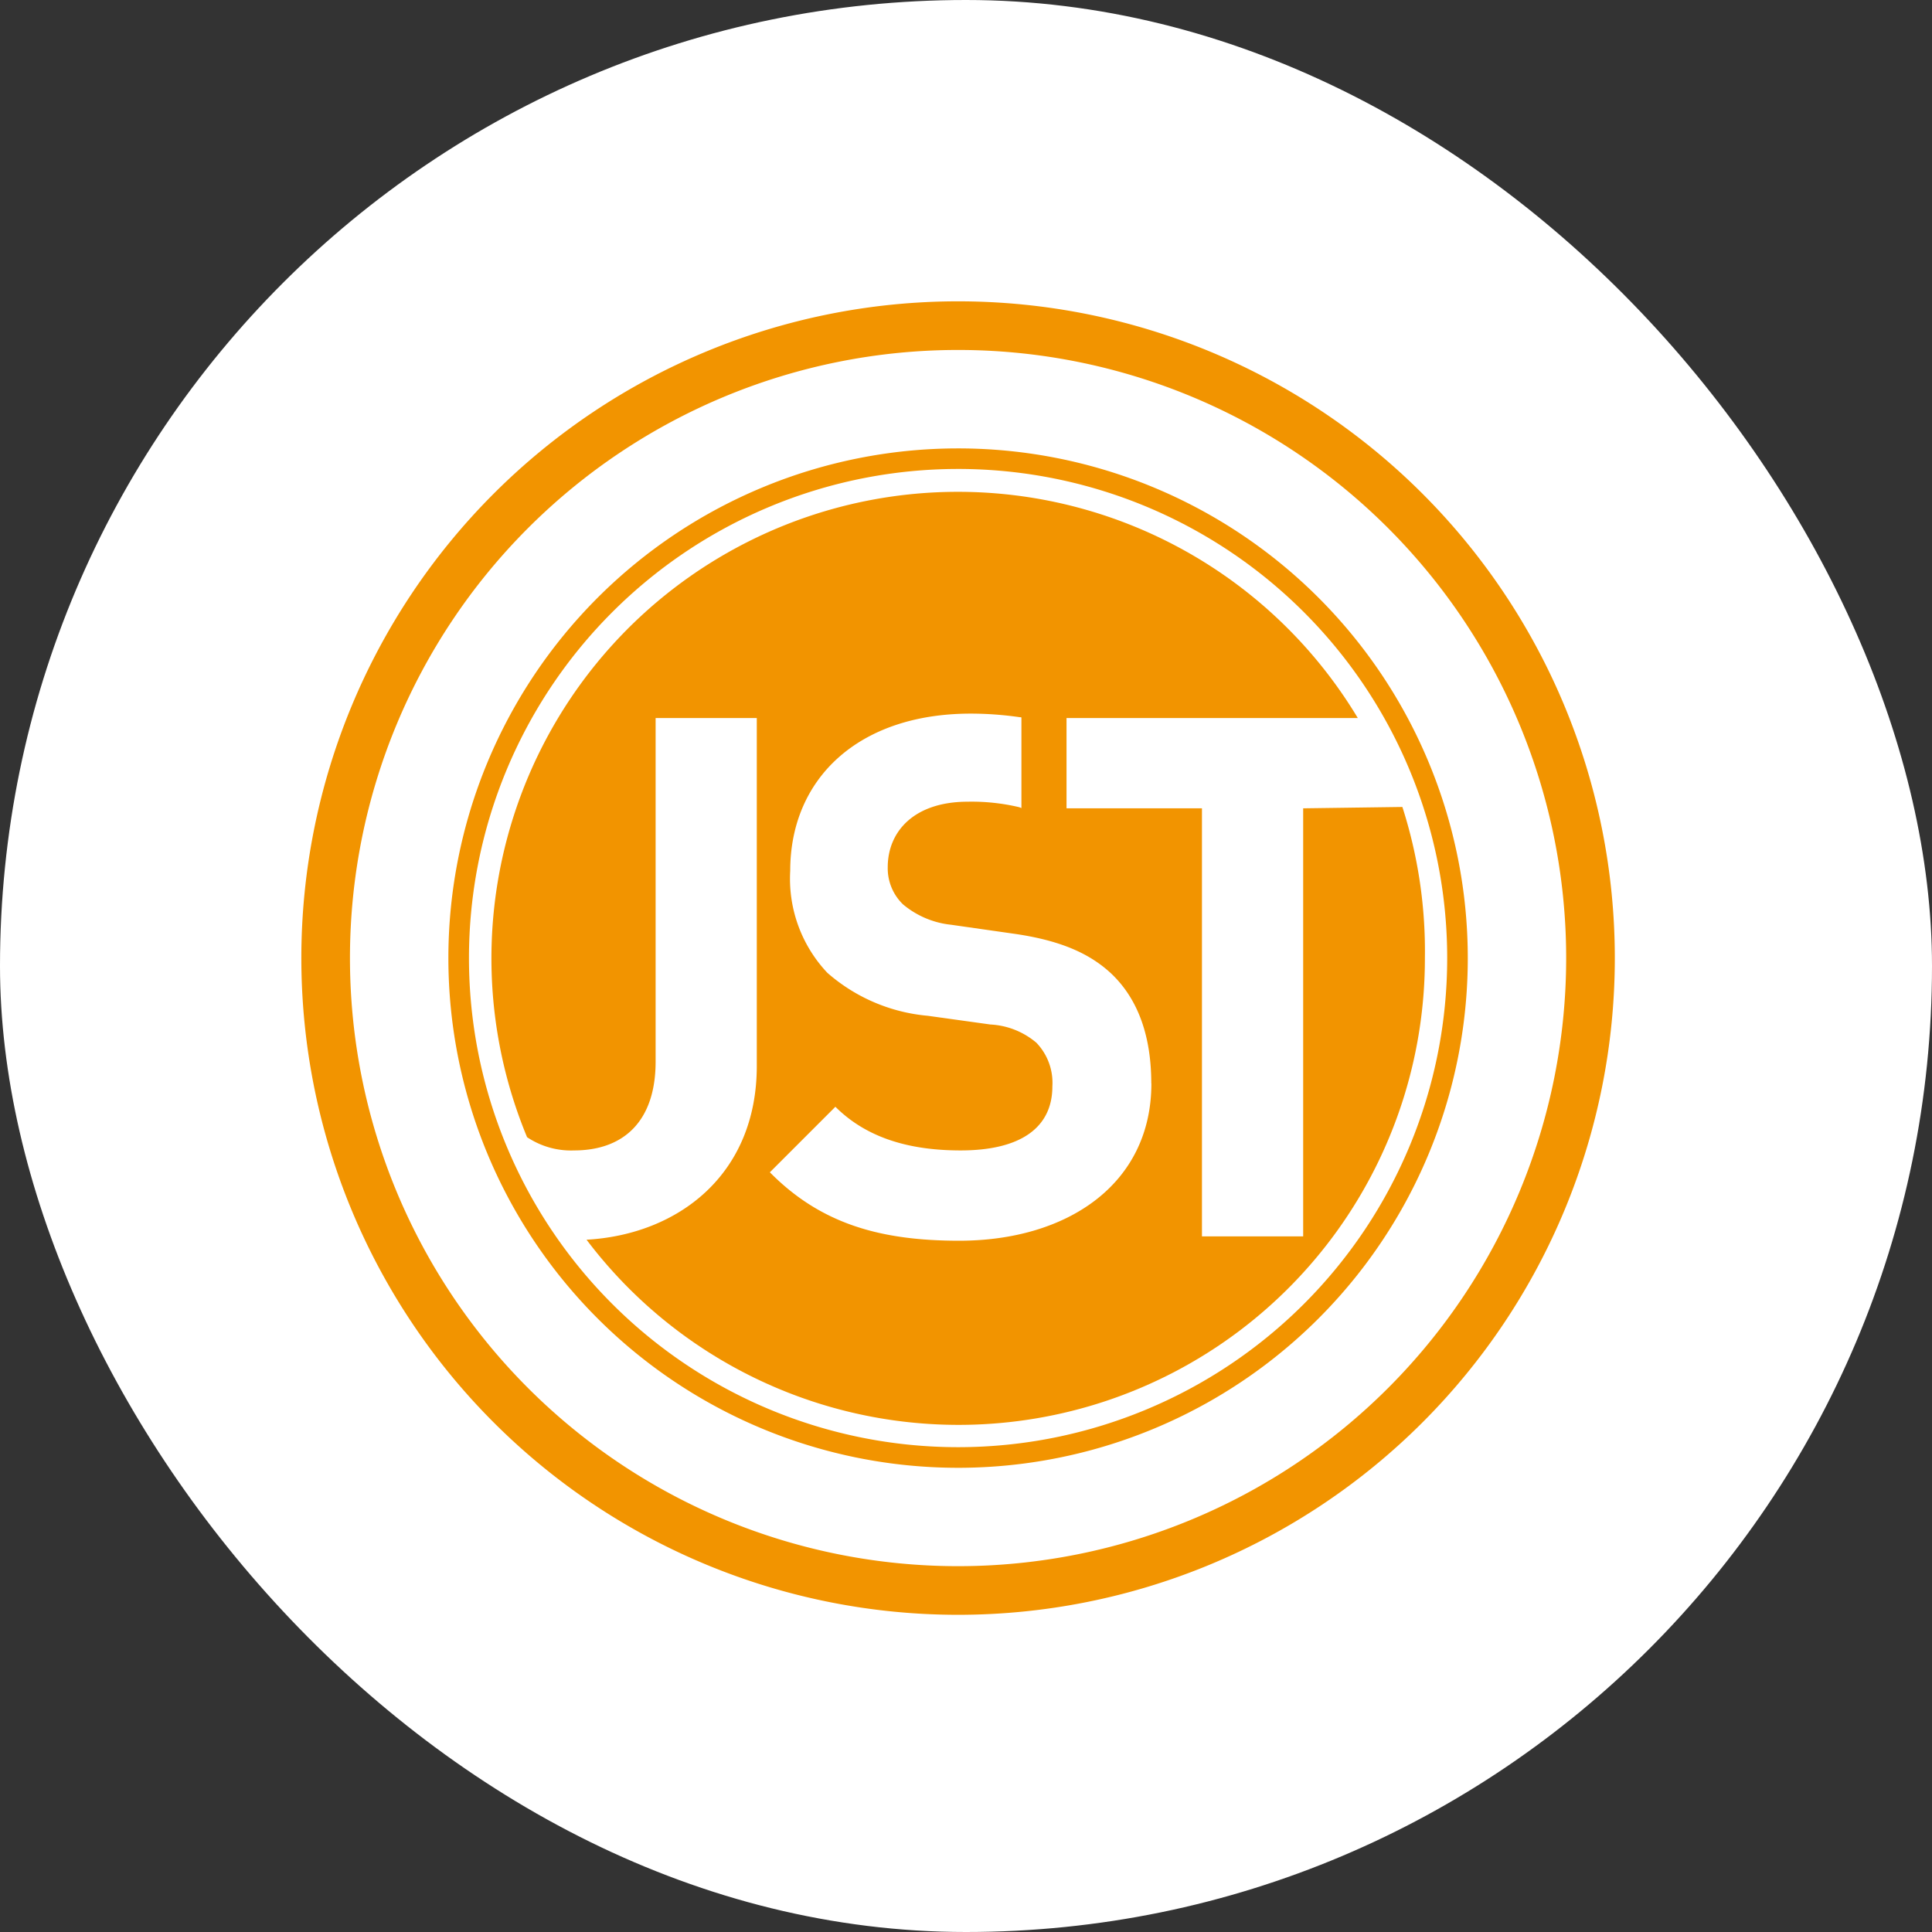 <svg xmlns="http://www.w3.org/2000/svg" width="122" height="122" viewBox="0 0 122 122">
  <rect x="0" y="0" width="122" height="122" fill="#333333" stroke="none"/>
  <g id="Group_12288" data-name="Group 12288" transform="translate(-972.366 -621.366)">
    <g id="Group_11251" data-name="Group 11251" transform="translate(971.999 620.999)">
      <g id="Group_10758" data-name="Group 10758" transform="translate(0 0)">
        <g id="Group_10755" data-name="Group 10755" transform="translate(0 0)">
          <g id="Schatten_3_-_niedrig_-_weiß" data-name="Schatten 3 - niedrig - weiß" transform="translate(0.367 0.367)">
            <rect id="Rectangle_6405" data-name="Rectangle 6405" width="122" height="122" rx="61" fill="#fff"/>
          </g>
        </g>
      </g>
    </g>
    <g id="Group_12287" data-name="Group 12287" transform="translate(991.395 640.394)">
      <path id="Path_56554" data-name="Path 56554" d="M57.174,67.575c0,6.345-5.287,9.93-12.137,9.93-4.964,0-8.735-1.058-11.954-4.321l4.138-4.138c2.07,2.068,4.873,2.757,7.909,2.757,3.769,0,5.792-1.425,5.792-4.045A3.652,3.652,0,0,0,49.91,65a4.879,4.879,0,0,0-2.9-1.149l-3.954-.55a11.105,11.105,0,0,1-6.342-2.713,8.65,8.65,0,0,1-2.346-6.438c0-5.839,4.321-9.93,11.4-9.93a21.59,21.59,0,0,1,3.1.227c.032,0,.1,0,.1.027v5.709a1.663,1.663,0,0,0-.159-.059,13.033,13.033,0,0,0-3.226-.342c-3.4,0-5.057,1.887-5.057,4.138a3.165,3.165,0,0,0,.965,2.346,5.631,5.631,0,0,0,3.033,1.286l3.862.552c2.989.413,4.873,1.242,6.252,2.53,1.747,1.655,2.53,4.045,2.53,6.941M66.759,50.2V77.229H60.368V50.2H51.816V44.5H70.21A29.459,29.459,0,0,0,17.751,70.967a4.986,4.986,0,0,0,2.967.836c3.126,0,5.15-1.838,5.15-5.607V44.5h6.389V66.47c0,6.9-5.01,10.651-10.751,10.971A29.447,29.447,0,0,0,74.446,59.656a29.778,29.778,0,0,0-1.422-9.542Z" transform="translate(-3.497 -18.185)" fill="#f29400"/>
      <path id="Path_56555" data-name="Path 56555" d="M90.453,66.742a38.4,38.4,0,1,1-38.4-38.4,38.4,38.4,0,0,1,38.4,38.4m3.072,0a41.471,41.471,0,1,0-41.471,41.471A41.471,41.471,0,0,0,93.525,66.742" transform="translate(-10.583 -25.271)" fill="#f29400"/>
      <path id="Path_56556" data-name="Path 56556" d="M77.454,61.256A30.886,30.886,0,1,1,46.568,30.37,30.885,30.885,0,0,1,77.454,61.256m1.3,0A32.186,32.186,0,1,0,46.568,93.444,32.186,32.186,0,0,0,78.754,61.256" transform="translate(-5.097 -19.785)" fill="#f29400"/>
    </g>
  </g>
</svg>

